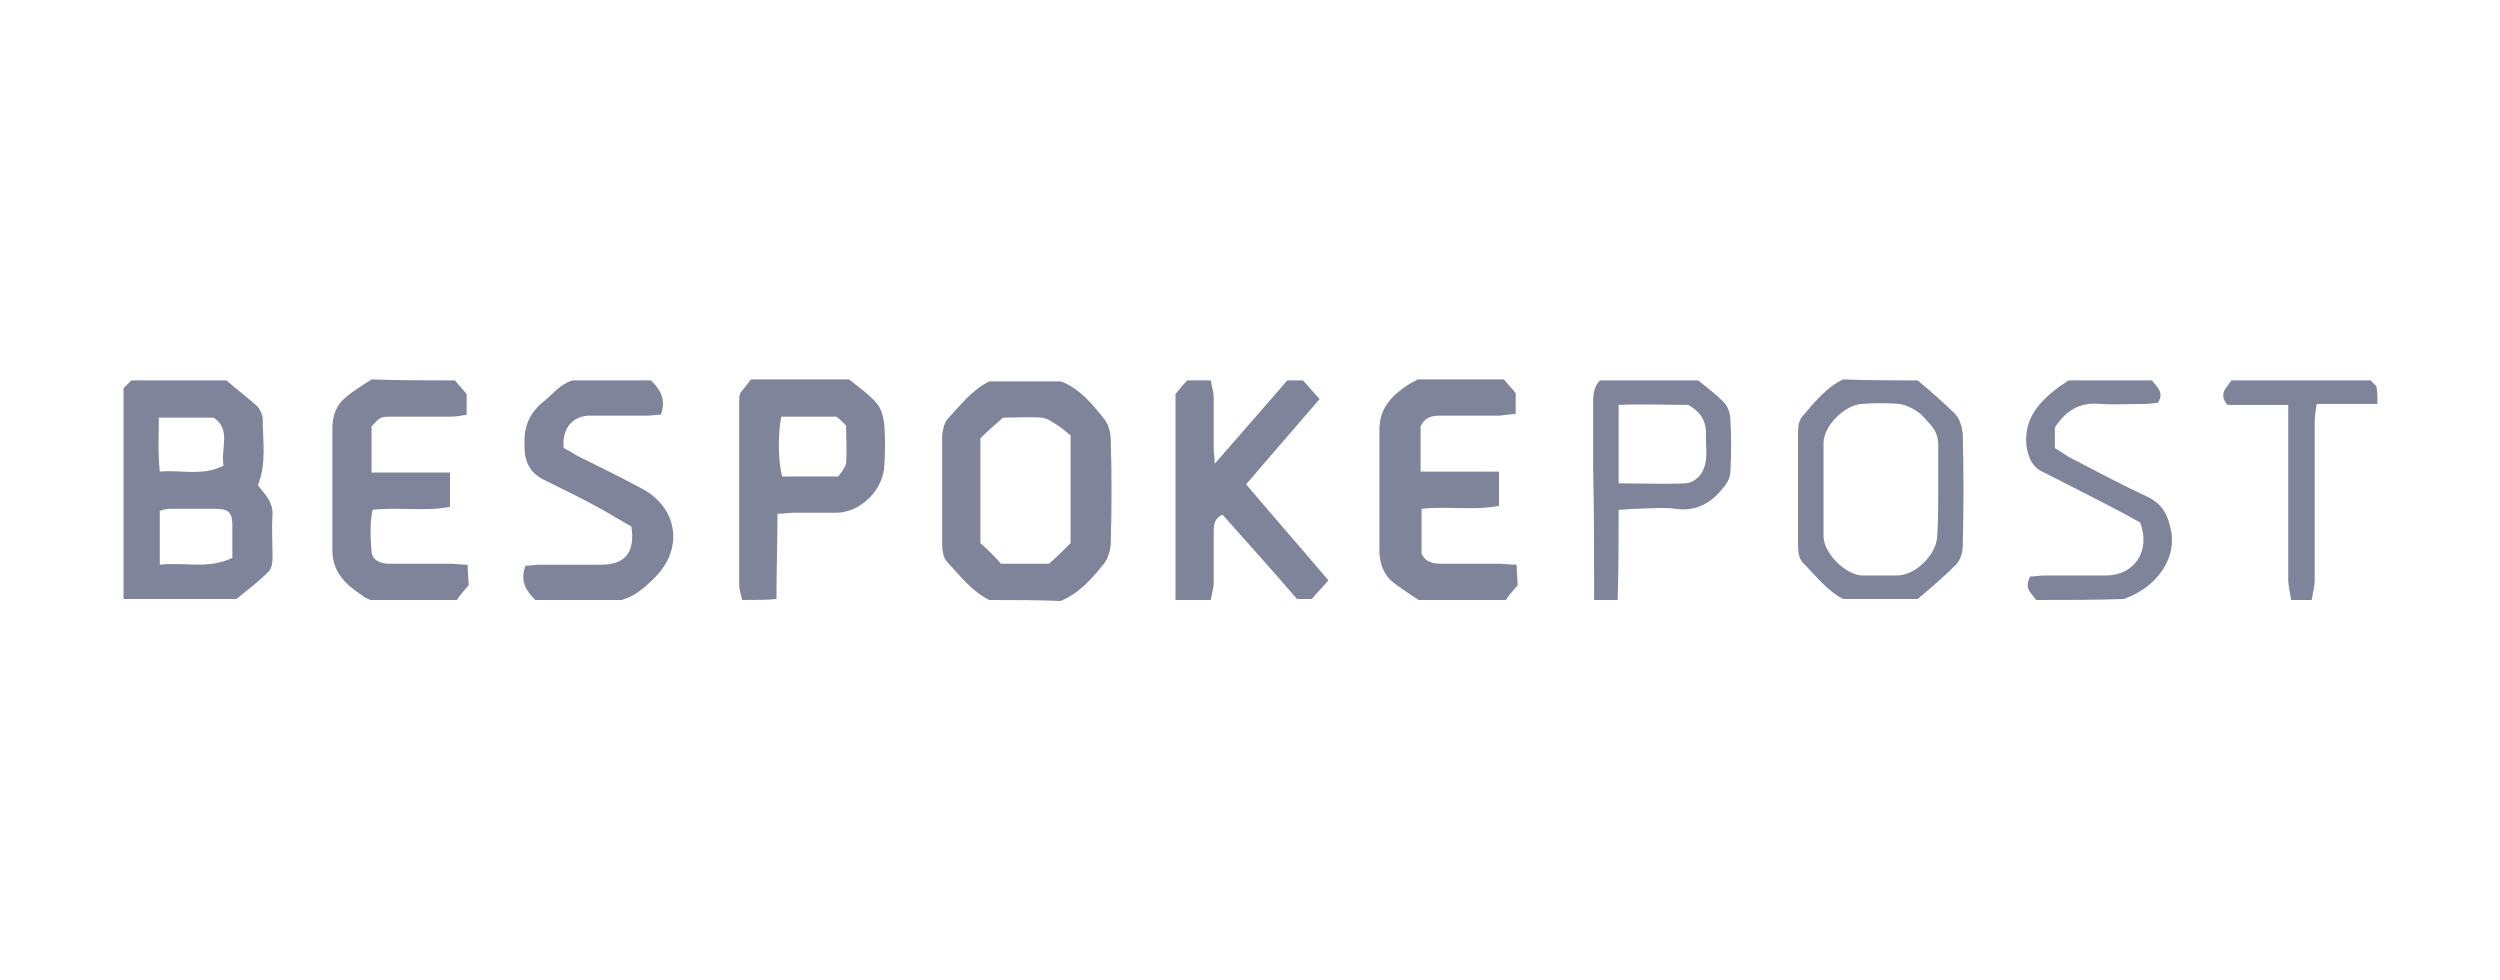 <?xml version="1.0" encoding="utf-8"?>
<!-- Generator: Adobe Illustrator 18.0.0, SVG Export Plug-In . SVG Version: 6.00 Build 0)  -->
<!DOCTYPE svg PUBLIC "-//W3C//DTD SVG 1.1//EN" "http://www.w3.org/Graphics/SVG/1.1/DTD/svg11.dtd">
<svg version="1.1" id="Layer_1" xmlns="http://www.w3.org/2000/svg" xmlns:xlink="http://www.w3.org/1999/xlink" x="0px" y="0px"
	 viewBox="0 0 255 100" enable-background="new 0 0 255 100" xml:space="preserve">
<g>
	<rect x="0" fill="none" width="254.9" height="100"/>
</g>
<g opacity="0.5">
	<path fill="#000A37" d="M13.4,38.8c3.2,0,6.5,0,9.7,0c1,0.9,2.1,1.7,3.1,2.6c0.3,0.3,0.6,0.9,0.6,1.4c0,2.2,0.4,4.5-0.5,6.7
		c0.7,0.9,1.5,1.6,1.5,2.9c-0.1,1.5,0,3,0,4.5c0,0.5-0.1,1.2-0.5,1.5c-1,1-2.1,1.8-3.2,2.7c-3.8,0-7.7,0-11.5,0c0-7.2,0-14.3,0-21.5
		C12.8,39.4,13.1,39.1,13.4,38.8z M23.7,56.9c0-1.2,0-2.3,0-3.4c0-1.2-0.4-1.6-1.7-1.6c-1.6,0-3.1,0-4.7,0c-0.3,0-0.7,0.1-1,0.2
		c0,1.8,0,3.6,0,5.5C18.8,57.3,21.2,58.1,23.7,56.9z M22.8,47.5c-0.3-1.8,0.8-3.7-1-4.9c-1.9,0-3.7,0-5.6,0c0,1.9-0.1,3.6,0.1,5.5
		C18.5,47.9,20.6,48.6,22.8,47.5z"/>
	<path fill="#000A37" d="M100.9,61.2c-1.8-0.9-3-2.5-4.3-3.9c-0.4-0.4-0.5-1.2-0.5-1.8c0-3.6,0-7.3,0-10.9c0-0.6,0.2-1.4,0.5-1.8
		c1.3-1.4,2.5-3,4.3-3.9c2.4,0,4.8,0,7.3,0c1.9,0.7,3.2,2.3,4.4,3.8c0.5,0.6,0.7,1.5,0.7,2.2c0.1,3.5,0.1,6.9,0,10.4
		c0,0.8-0.3,1.7-0.7,2.2c-1.2,1.5-2.5,3-4.4,3.8C105.7,61.2,103.3,61.2,100.9,61.2z M102.1,57.5c1.8,0,3.4,0,4.9,0
		c0.8-0.7,1.5-1.4,2.2-2.1c0-3.6,0-7.2,0-11c-0.3-0.2-0.8-0.7-1.3-1c-0.5-0.3-1.1-0.8-1.7-0.8c-1.3-0.1-2.7,0-3.9,0
		c-0.9,0.8-1.7,1.5-2.3,2.1c0,3.7,0,7.2,0,10.7C100.8,56.1,101.5,56.8,102.1,57.5z"/>
	<path fill="#000A37" d="M132.9,38.8c0.6,0.6,1.1,1.3,1.7,1.9c-2.5,2.9-5,5.8-7.5,8.7c2.8,3.3,5.6,6.5,8.4,9.8
		c-0.6,0.7-1.2,1.3-1.7,1.9c-0.5,0-1,0-1.5,0c-2.5-2.9-5.1-5.8-7.6-8.6c-0.9,0.4-0.9,1.1-0.9,1.8c0,1.7,0,3.4,0,5.1
		c0,0.6-0.2,1.2-0.3,1.8c-1.2,0-2.4,0-3.6,0c0-7,0-14,0-21c0.4-0.5,0.8-1,1.2-1.4c0.8,0,1.6,0,2.4,0c0.1,0.6,0.3,1.2,0.3,1.8
		c0,1.8,0,3.5,0,5.3c0,0.4,0.1,0.7,0.1,1.4c2.6-3,5-5.7,7.4-8.5C131.9,38.8,132.4,38.8,132.9,38.8z"/>
	<path fill="#000A37" d="M75.7,61.2c-0.1-0.5-0.3-1-0.3-1.5c0-6.3,0-12.5,0-18.8c0-0.2,0-0.5,0.1-0.8c0.4-0.5,0.8-1,1.1-1.4
		c3.3,0,6.7,0,10,0c1,0.8,2,1.5,2.8,2.4c0.5,0.6,0.7,1.4,0.8,2.2c0.1,1.4,0.1,2.8,0,4.2c-0.1,2.4-2.3,4.7-4.8,4.8
		c-1.5,0-2.9,0-4.4,0c-0.5,0-1,0.1-1.7,0.1c0,3-0.1,5.8-0.1,8.7C78.2,61.2,77,61.2,75.7,61.2z M79.7,42.5c-0.4,1.8-0.3,5,0.1,6.1
		c1.8,0,3.7,0,5.7,0c0.3-0.4,0.7-0.9,0.8-1.3c0.1-1.3,0-2.6,0-3.9c-0.4-0.4-0.7-0.7-1-0.9C83.3,42.5,81.5,42.5,79.7,42.5z"/>
	<path fill="#000A37" d="M144.7,61.2c-0.9-0.6-1.7-1.1-2.6-1.8c-1-0.8-1.4-2-1.4-3.2c0-4.1,0-8.2,0-12.4c0-2.2,1.3-3.5,3-4.6
		c0.3-0.2,0.6-0.3,0.9-0.5c2.9,0,5.9,0,8.8,0c0.4,0.5,0.8,0.9,1.2,1.4c0,0.7,0,1.3,0,2.1c-0.6,0.1-1.1,0.1-1.6,0.2
		c-2.1,0-4.1,0-6.2,0c-0.8,0-1.5,0.2-1.9,1.1c0,1.4,0,2.9,0,4.6c2.7,0,5.3,0,8,0c0,1.3,0,2.3,0,3.5c-2.6,0.5-5.2,0-7.9,0.3
		c0,1.5,0,3,0,4.6c0.4,0.8,1.1,1,2,1c2,0,3.9,0,5.9,0c0.5,0,1.1,0.1,1.8,0.1c0,0.8,0.1,1.5,0.1,2.1c-0.5,0.6-0.9,1-1.2,1.5
		C150.6,61.2,147.7,61.2,144.7,61.2z"/>
	<path fill="#000A37" d="M46.4,38.8c0.4,0.5,0.8,0.9,1.2,1.4c0,0.6,0,1.3,0,2.1c-0.6,0.1-1.1,0.2-1.6,0.2c-2,0-4,0-6,0
		c-1.2,0-1.2,0-2.1,1c0,1.4,0,2.9,0,4.7c2.7,0,5.3,0,8,0c0,1.3,0,2.3,0,3.5c-2.6,0.5-5.2,0-7.9,0.3c-0.3,1.4-0.2,2.9-0.1,4.3
		c0.1,0.8,0.8,1.2,1.8,1.2c2.1,0,4.1,0,6.2,0c0.5,0,1.1,0.1,1.8,0.1c0,0.8,0.1,1.5,0.1,2.1c-0.5,0.6-0.9,1-1.2,1.5
		c-2.9,0-5.9,0-8.8,0c-0.3-0.1-0.7-0.3-0.9-0.5c-1.7-1.1-3-2.4-3-4.6c0-4.1,0-8.2,0-12.4c0-1.3,0.4-2.4,1.4-3.2
		c0.8-0.7,1.7-1.2,2.6-1.8C40.5,38.8,43.5,38.8,46.4,38.8z"/>
	<path fill="#000A37" d="M66.4,38.8c0.9,0.9,1.6,1.9,1,3.5c-0.4,0-1,0.1-1.5,0.1c-2,0-3.9,0-5.9,0c-1.7,0.1-2.7,1.4-2.5,3.3
		c0.4,0.2,0.9,0.5,1.4,0.8c2.2,1.1,4.3,2.1,6.5,3.3c3.7,1.9,4.4,6.1,1.4,9.1c-1,1-2,1.9-3.4,2.3c-2.9,0-5.9,0-8.8,0
		c-0.9-0.9-1.6-1.9-1-3.5c0.4,0,1-0.1,1.5-0.1c2.1,0,4.1,0,6.2,0c2.5,0,3.5-1.3,3.1-3.9c-1.1-0.6-2.2-1.3-3.3-1.9
		c-1.8-1-3.7-1.9-5.5-2.8c-1.5-0.7-2.1-1.8-2.1-3.5c-0.1-1.8,0.4-3.3,1.9-4.5c1-0.8,1.7-1.8,3-2.2C60.9,38.8,63.6,38.8,66.4,38.8z"
		/>
	<path fill="#000A37" d="M195.6,38.8c1.3,1.1,2.6,2.2,3.8,3.4c0.5,0.5,0.7,1.3,0.8,2c0.1,3.8,0.1,7.7,0,11.5c0,0.7-0.3,1.6-0.8,2
		c-1.2,1.2-2.5,2.3-3.8,3.4c-2.5,0-5,0-7.6,0c-1.7-0.9-2.8-2.4-4.1-3.7c-0.4-0.4-0.5-1.1-0.5-1.7c0-3.9,0-7.7,0-11.6
		c0-0.6,0.1-1.3,0.5-1.7c1.2-1.4,2.4-2.9,4.1-3.7C190.5,38.8,193.1,38.8,195.6,38.8z M197.7,50.1c0-1.6,0-3.1,0-4.7
		c0-0.9-0.3-1.6-0.9-2.2c-0.4-0.4-0.7-0.9-1.2-1.2c-0.6-0.4-1.2-0.7-1.9-0.8c-1.2-0.1-2.5-0.1-3.8,0c-1.7,0.1-3.9,2.2-3.9,4
		c0,3.2,0,6.4,0,9.5c0,1.7,2.2,3.9,3.9,4c1.2,0,2.4,0,3.6,0c1.9,0,4.1-2.2,4.1-4.1C197.7,53.1,197.7,51.6,197.7,50.1z"/>
	<path fill="#000A37" d="M173.2,38.8c0.9,0.7,1.8,1.4,2.6,2.2c0.4,0.4,0.7,1.1,0.7,1.8c0.1,1.8,0.1,3.5,0,5.3c0,0.5-0.3,1.2-0.7,1.6
		c-1.2,1.6-2.8,2.5-4.9,2.2c-1.4-0.2-2.8,0-4.2,0c-0.5,0-1,0.1-1.6,0.1c0,3.2,0,6.2-0.1,9.2c-0.8,0-1.6,0-2.4,0
		c0-4.5,0-8.9-0.1-13.4c0-2.3,0-4.5,0-6.8c0-0.8,0.1-1.6,0.7-2.2C166.5,38.8,169.9,38.8,173.2,38.8z M165.1,49.3
		c2.4,0,4.6,0.1,6.8,0c1.2-0.1,2-1.2,2.1-2.4c0.1-0.8,0-1.5,0-2.3c0.1-1.5-0.4-2.5-1.8-3.3c-2.3,0-4.6-0.1-7.1,0
		C165.1,44.1,165.1,46.6,165.1,49.3z"/>
	<path fill="#000A37" d="M207.7,61.2c-0.5-0.7-1.3-1.2-0.6-2.4c0.5,0,1-0.1,1.5-0.1c2.1,0,4.1,0,6.2,0c2.9,0,4.6-2.5,3.5-5.4
		c-1.6-0.9-3.3-1.8-5.1-2.7c-1.6-0.8-3.1-1.6-4.7-2.4c-1.2-0.5-1.6-1.5-1.8-2.7c-0.3-2.9,1.4-4.6,3.4-6.1c0.3-0.2,0.6-0.4,0.9-0.6
		c2.8,0,5.6,0,8.5,0c0.5,0.7,1.3,1.2,0.6,2.3c-0.4,0-0.8,0.1-1.2,0.1c-1.6,0-3.1,0.1-4.7,0c-2.1-0.2-3.5,0.7-4.6,2.4
		c0,0.6,0,1.3,0,2.1c0.5,0.3,0.9,0.6,1.4,0.9c2.7,1.4,5.3,2.8,8.1,4.1c1.6,0.8,2.1,2,2.4,3.7c0.4,3-1.9,5.7-4.9,6.7
		C213.5,61.2,210.6,61.2,207.7,61.2z"/>
	<path fill="#000A37" d="M242.5,41.2c-2,0-4,0-6.2,0c-0.1,0.7-0.2,1.3-0.2,1.9c0,5.3,0,10.7,0,16c0,0.7-0.2,1.4-0.3,2.1
		c-0.7,0-1.4,0-2.1,0c-0.1-0.7-0.3-1.4-0.3-2.1c0-5.3,0-10.6,0-15.8c0-0.6,0-1.2,0-2c-2.2,0-4.3,0-6.2,0c-1-1.2,0-1.8,0.4-2.5
		c4.7,0,9.5,0,14.2,0c0.2,0.2,0.4,0.4,0.6,0.6C242.5,40,242.5,40.6,242.5,41.2z"/>
</g>
</svg>

